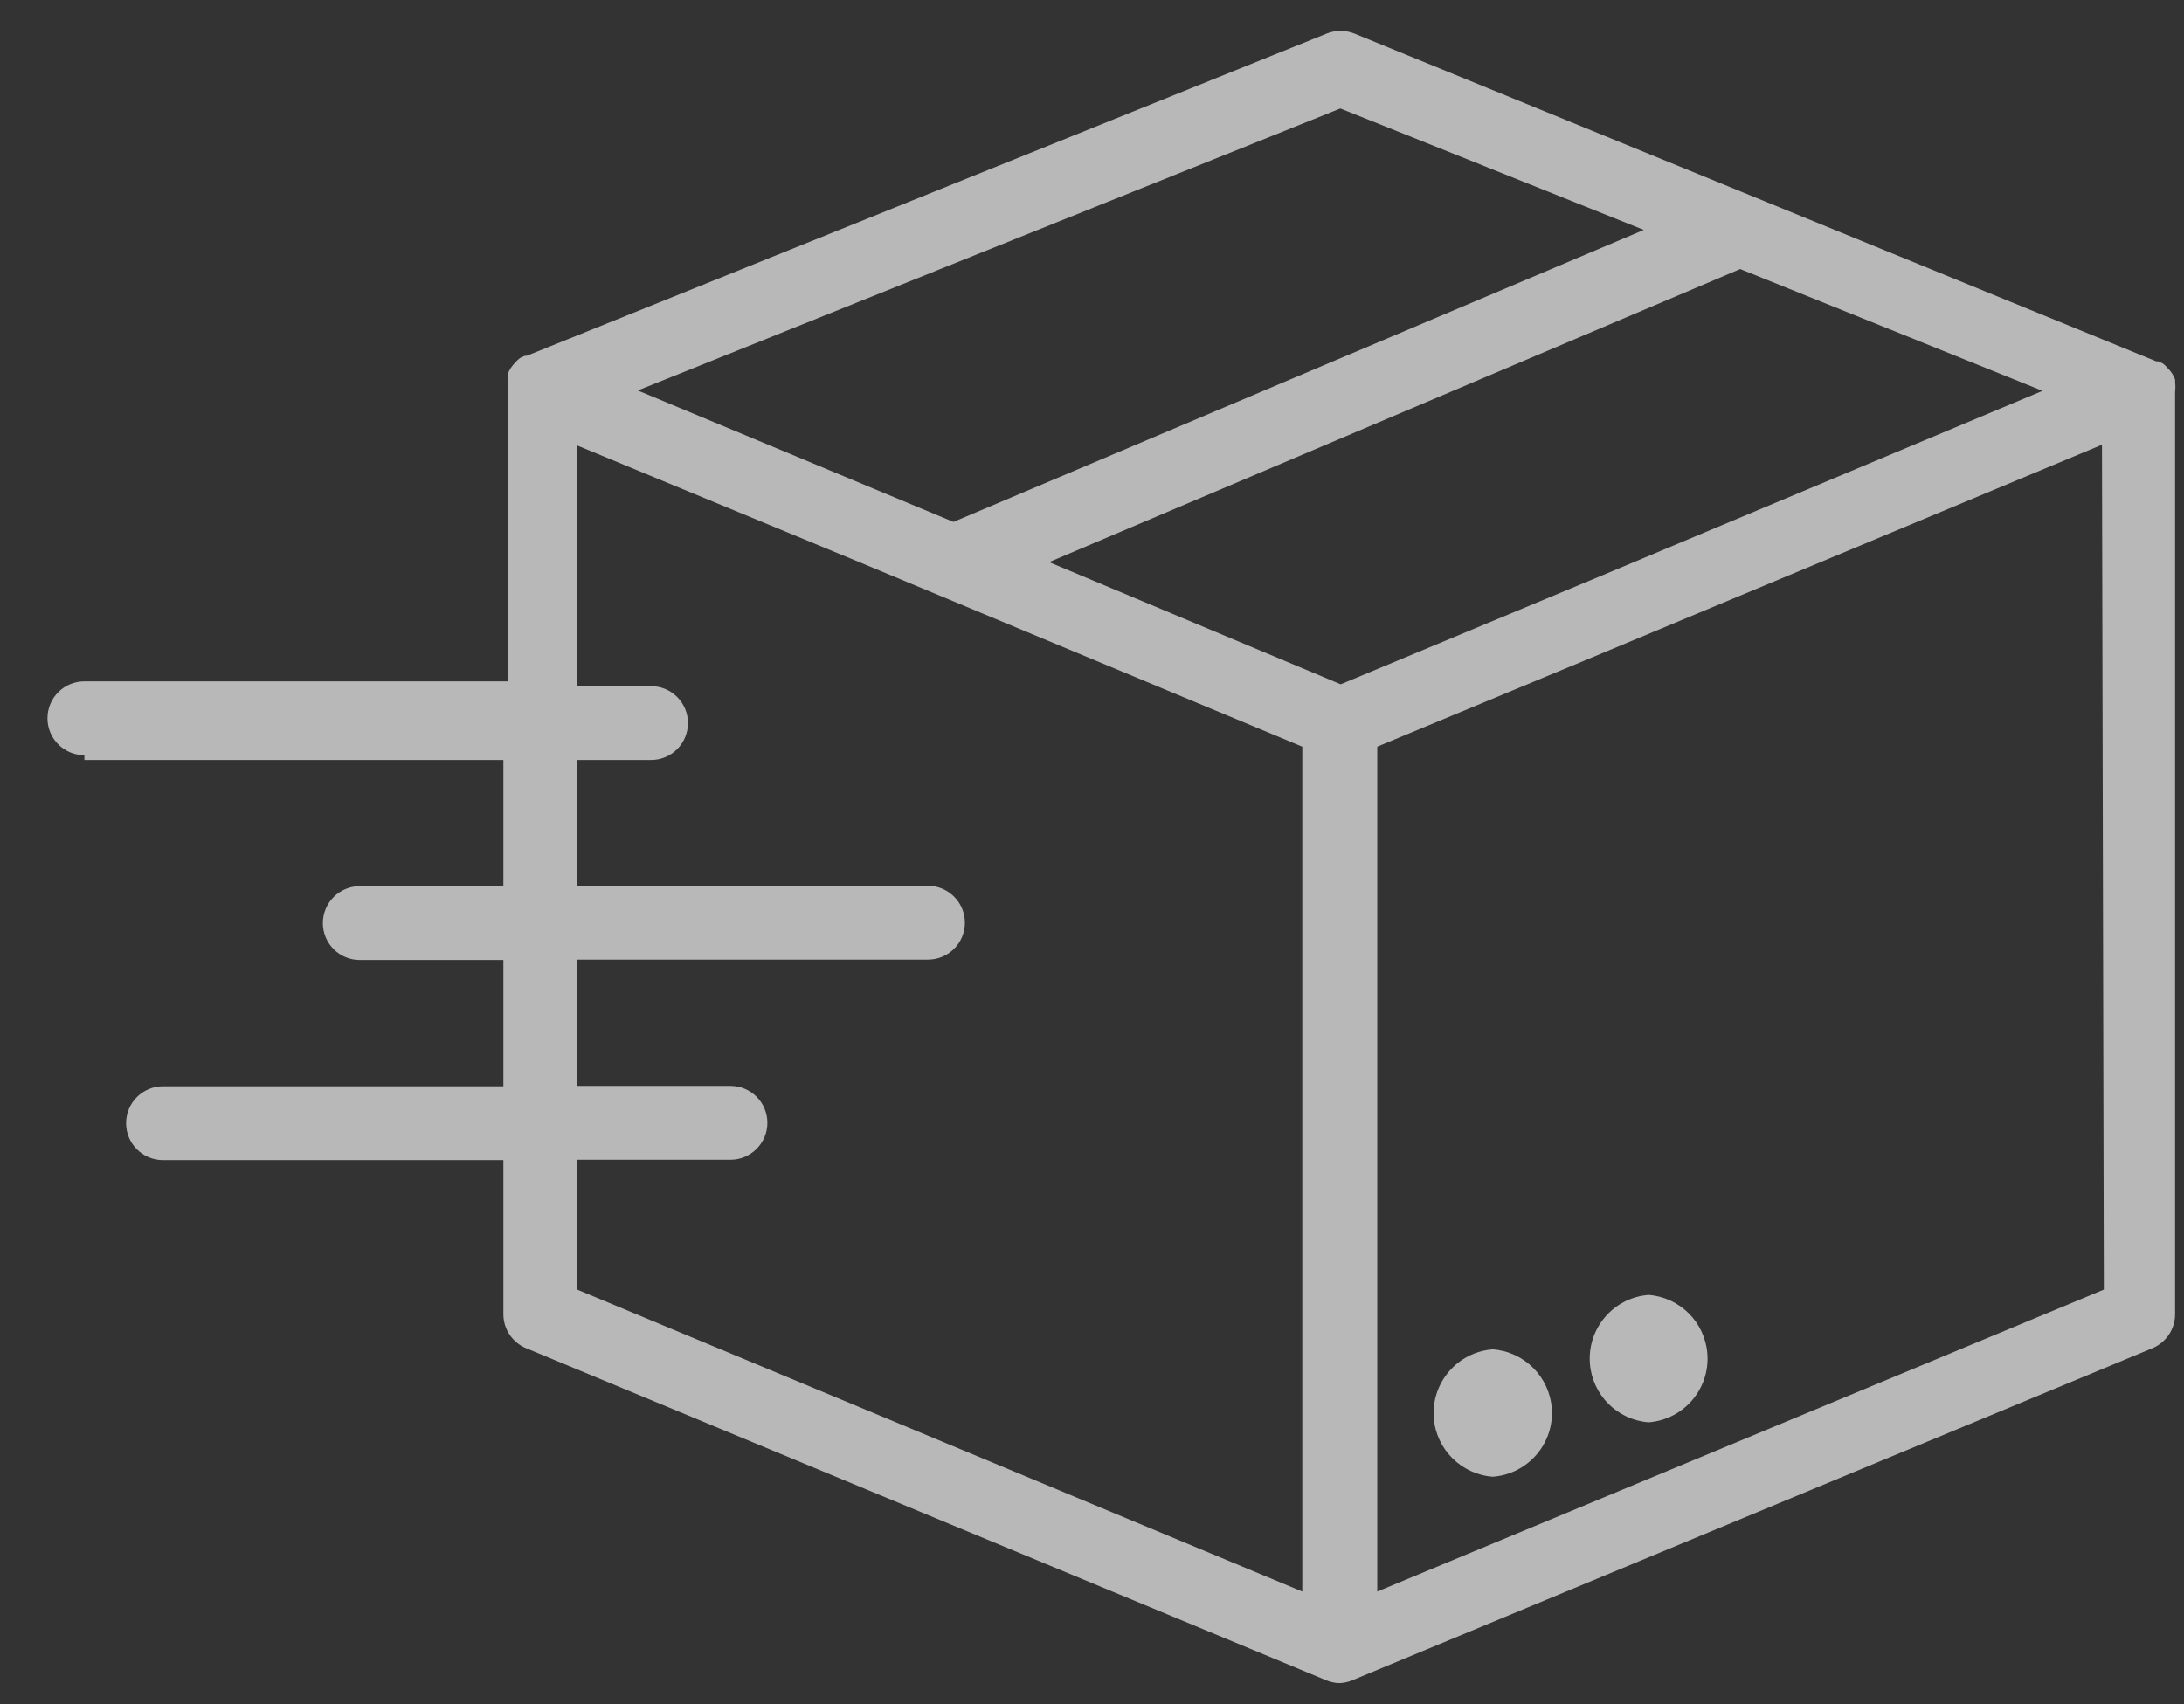 <svg xmlns="http://www.w3.org/2000/svg" width="41" height="32" viewBox="0 0 41 32" fill="none"><rect x="0" y="0" width="41" height="32" fill="#333333" stroke="none"/><g opacity="0.65"><path fill-rule="evenodd" clip-rule="evenodd" d="M29.131 26.442C29.086 25.851 28.616 25.382 28.024 25.337C27.361 25.387 26.866 25.963 26.916 26.624C26.961 27.214 27.432 27.684 28.024 27.729C28.686 27.679 29.181 27.102 29.131 26.442Z" fill="white"></path><path fill-rule="evenodd" clip-rule="evenodd" d="M32.052 25.42C32.007 24.829 31.539 24.36 30.949 24.315C30.29 24.365 29.797 24.942 29.847 25.602C29.892 26.193 30.36 26.662 30.949 26.707C31.608 26.657 32.102 26.081 32.052 25.42Z" fill="white"></path><path fill-rule="evenodd" clip-rule="evenodd" d="M25.855 29.885V14.02L29.757 12.399L39.46 8.351L39.495 24.215L25.855 29.885ZM25.169 12.849L19.694 10.555L32.668 5.052L38.344 7.339L30.076 10.805L25.169 12.849ZM24.448 29.885L10.836 24.215V21.776H13.713C14.095 21.776 14.406 21.466 14.406 21.083C14.406 20.7 14.095 20.39 13.713 20.39H10.836V18.019H17.421C17.803 18.019 18.114 17.709 18.114 17.326C18.114 16.944 17.803 16.633 17.421 16.633H10.836V14.27H12.223C12.605 14.27 12.915 13.96 12.915 13.577C12.915 13.194 12.605 12.884 12.223 12.884H10.836V8.365L16.131 10.555L24.448 14.02V29.885H24.448ZM25.162 2.037L30.859 4.317L17.899 9.8L11.973 7.332L25.162 2.037ZM40.833 7.18V7.124C40.818 7.086 40.799 7.049 40.777 7.013L40.736 6.958L40.653 6.868L40.604 6.826L40.514 6.785H40.479L25.426 0.63C25.259 0.563 25.072 0.563 24.906 0.63L9.887 6.681H9.852L9.762 6.722L9.713 6.764L9.63 6.854L9.589 6.909C9.567 6.945 9.548 6.982 9.533 7.02V7.076C9.526 7.133 9.526 7.191 9.533 7.249V12.794H1.584C1.201 12.794 0.891 13.104 0.891 13.487C0.891 13.87 1.201 14.18 1.584 14.18V14.27H9.45V16.64H6.754C6.371 16.64 6.061 16.951 6.061 17.333C6.061 17.716 6.371 18.026 6.754 18.026H9.45V20.397H3.06C2.677 20.397 2.367 20.707 2.367 21.09C2.367 21.473 2.677 21.783 3.06 21.783H9.45V24.68C9.451 24.96 9.621 25.211 9.88 25.317L24.906 31.555C24.981 31.585 25.061 31.601 25.141 31.604C25.222 31.601 25.302 31.585 25.377 31.555L40.403 25.317C40.662 25.211 40.831 24.96 40.833 24.68V7.353C40.84 7.295 40.84 7.237 40.833 7.18L40.833 7.18Z" fill="white"></path></g></svg>